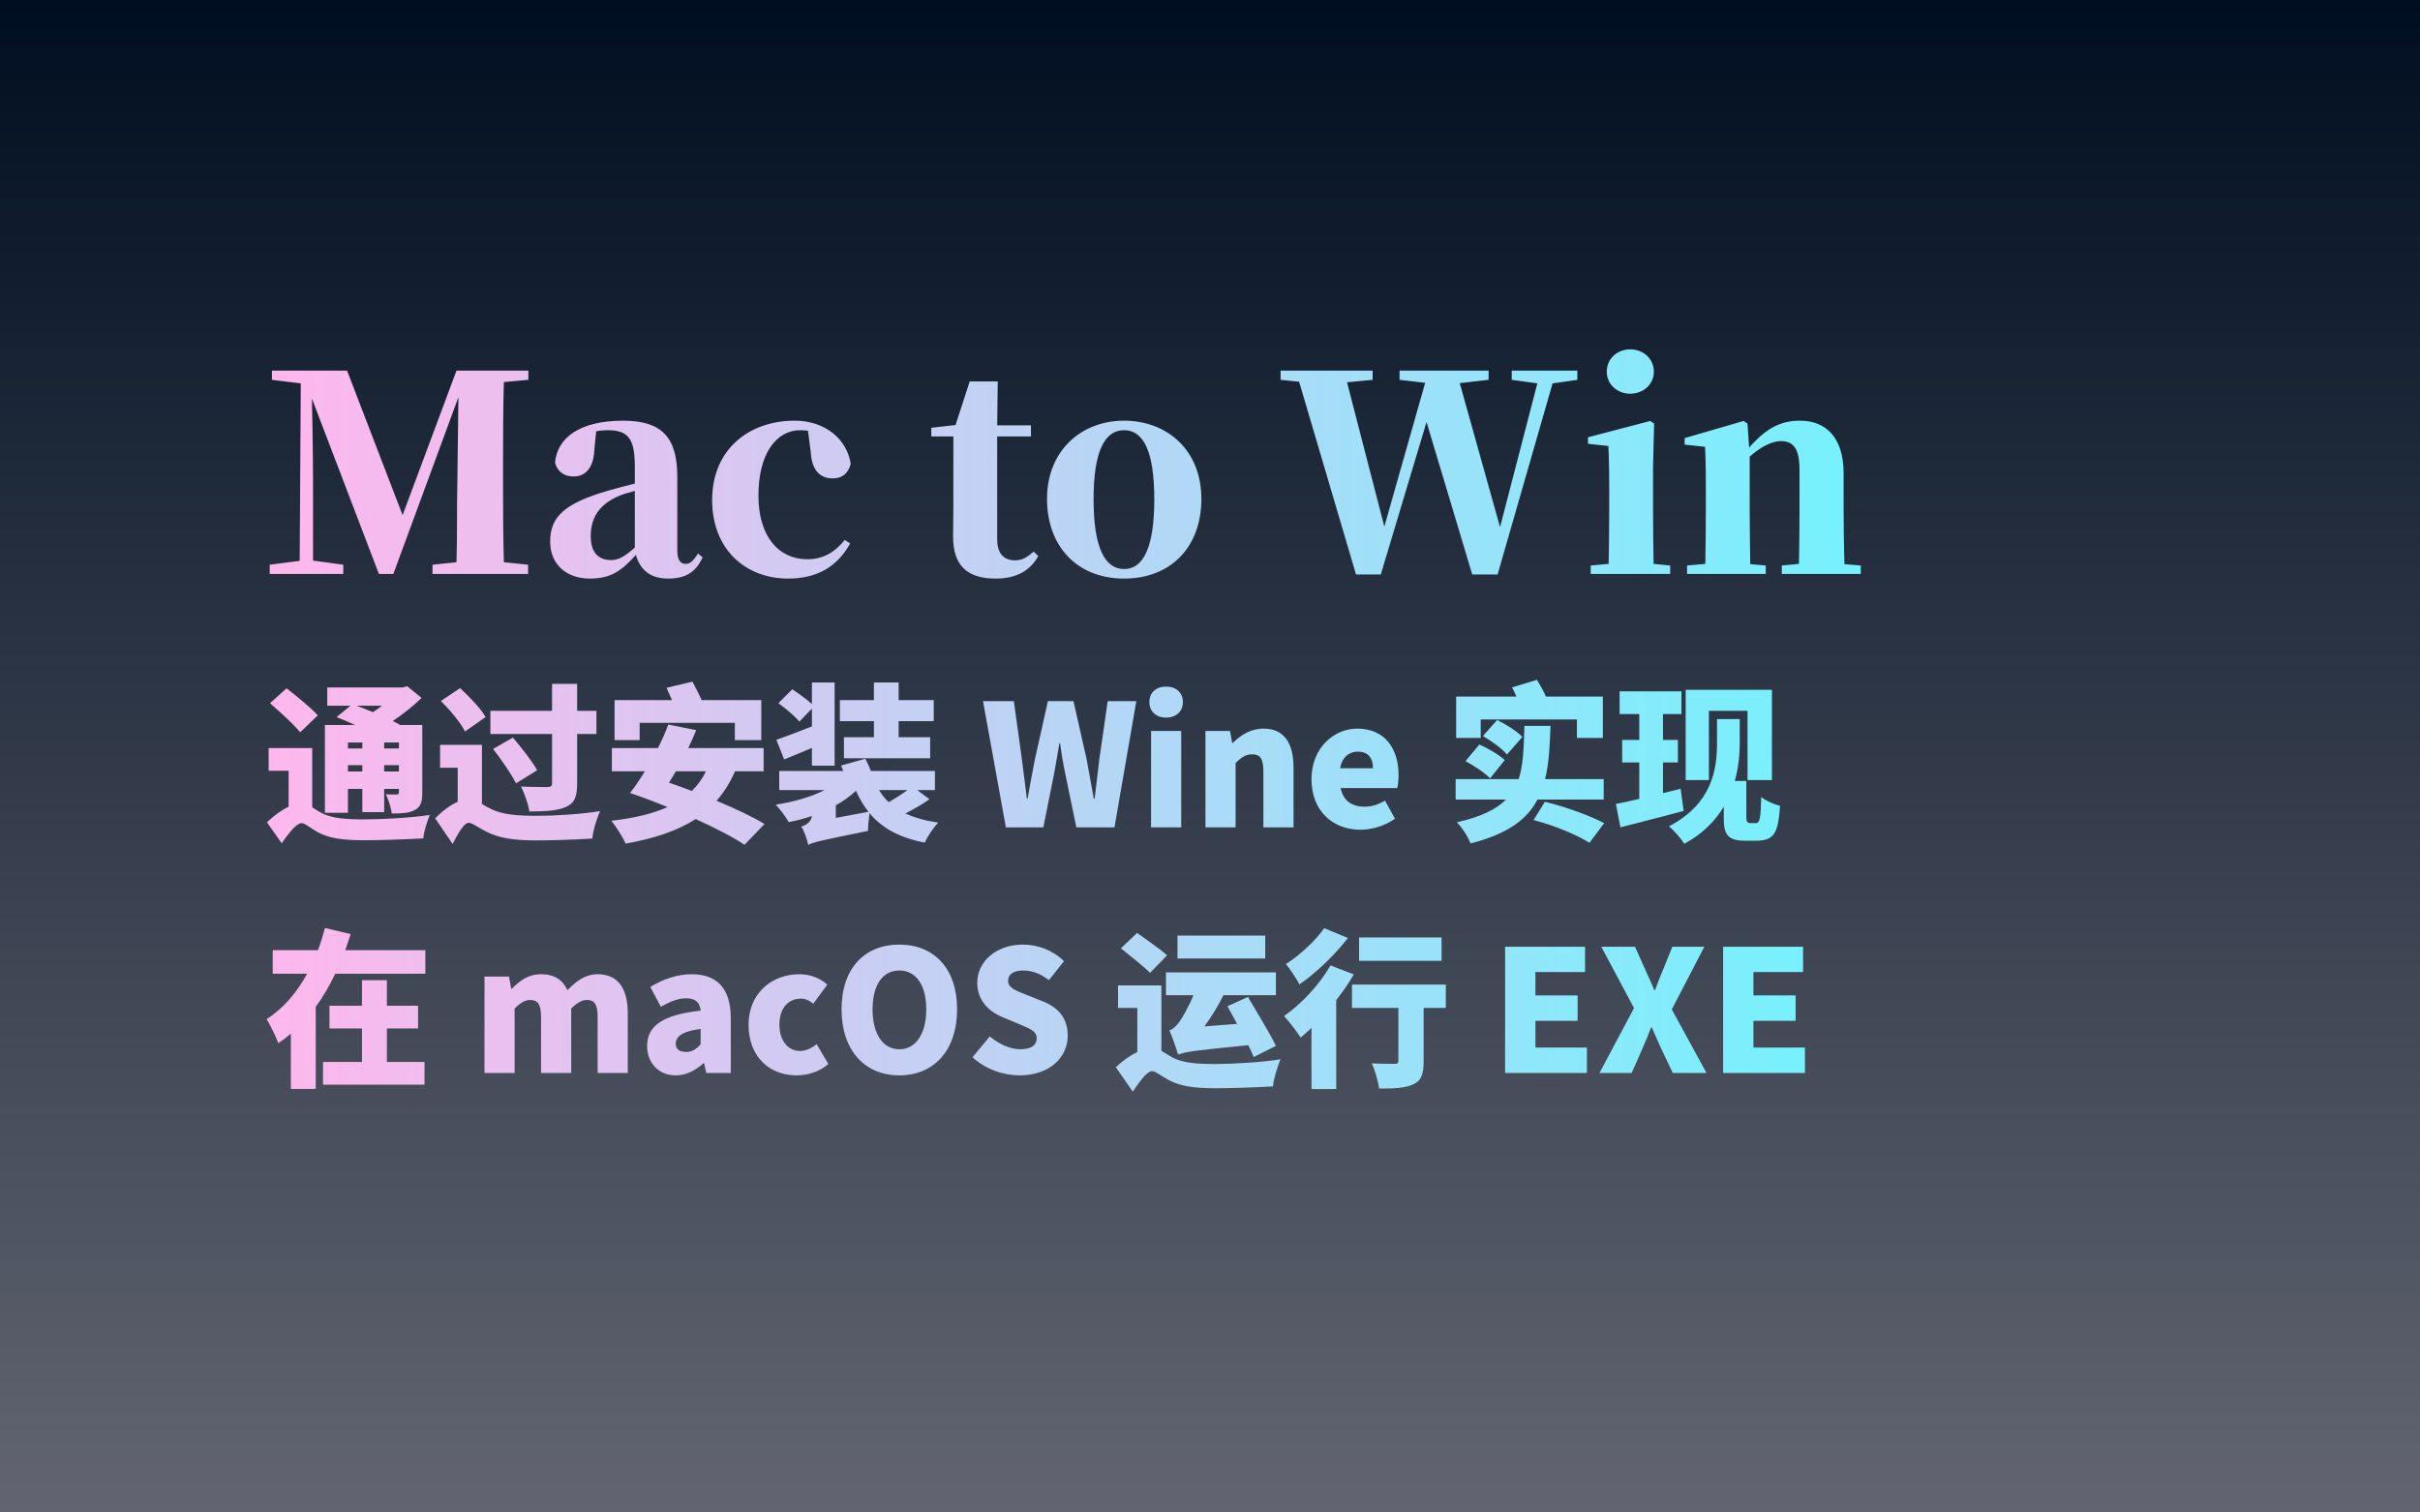 <?xml version="1.0" encoding="UTF-8"?>
<svg width="4000px" height="2500px" viewBox="0 0 4000 2500" version="1.1" xmlns="http://www.w3.org/2000/svg" xmlns:xlink="http://www.w3.org/1999/xlink">
    <title>Cover</title>
    <defs>
        <linearGradient x1="50%" y1="0%" x2="50%" y2="100%" id="linearGradient-1">
            <stop stop-color="#000E21" offset="0%"></stop>
            <stop stop-color="#626571" offset="100%"></stop>
        </linearGradient>
        <linearGradient x1="-8.17025741e-14%" y1="50%" x2="100%" y2="50%" id="linearGradient-2">
            <stop stop-color="#FFB7ED" offset="0%"></stop>
            <stop stop-color="#77F1FD" offset="100%"></stop>
        </linearGradient>
        <linearGradient x1="-8.17025741e-14%" y1="50%" x2="100%" y2="50%" id="linearGradient-3">
            <stop stop-color="#FFB7ED" offset="0%"></stop>
            <stop stop-color="#77F1FD" offset="100%"></stop>
        </linearGradient>
    </defs>
    <g id="Cover" stroke="none" stroke-width="1" fill="none" fill-rule="evenodd">
        <path d="M0,0 L4000,0 L4000,2500 L0,2500 L0,0 Z" id="路径" fill="url(#linearGradient-1)"></path>
        <g id="编组" transform="translate(440.7, 577.44)">
            <path d="M589.25,117.9 C653.15,117.9 678.8,145.35 678.8,210.6 L678.8,331.65 C678.8,348.75 684.2,354.6 692.75,354.6 C699.5,354.6 704.45,351 713,337.5 L720.65,343.8 C709.4,368.55 692.3,378.9 663.5,378.9 C633.8,378.9 617.15,364.05 610.4,339.75 C587.45,364.95 570.35,378.9 534.35,378.9 C495.65,378.9 468.65,355.5 468.65,317.7 C468.65,276.75 492.05,254.7 564.5,233.55 C577.1,229.95 592.85,225.9 608.6,221.85 L608.6,194.4 C608.6,147.6 597.8,133.65 563.6,133.65 C557.3,133.65 551.45,134.1 544.7,135.45 L541.55,167.4 C540.2,198 524.9,210.15 507.8,210.15 C491.6,210.15 480.35,202.05 476.75,187.2 C480.35,144.9 519.5,117.9 589.25,117.9 Z M872.75,117.9 C923.6,117.9 959.6,148.95 965.45,189.45 C960.95,205.65 951.05,213.3 935.75,213.3 C916.85,213.3 901.1,202.5 899.3,169.2 L894.8,134.55 C890.3,134.1 886.25,133.65 882.2,133.65 C842.15,133.65 812.9,172.8 812.9,241.65 C812.9,308.7 845.75,346.95 893.9,346.95 C920,346.95 939.35,335.25 955.55,315 L964.55,320.85 C943.85,358.2 911,378.9 861.95,378.9 C793.55,378.9 736.4,332.55 736.4,248.85 C736.4,165.15 797.6,117.9 872.75,117.9 Z M1208.45,53.1 L1207.55,125.55 L1263.35,125.55 L1263.35,144 L1207.55,144 L1207.55,314.1 C1207.55,338.4 1219.25,348.75 1237.25,348.75 C1248.5,348.75 1256.15,344.25 1267.85,334.35 L1275.5,341.55 C1262,365.85 1239.5,378.9 1204.85,378.9 C1158.95,378.9 1134.2,358.2 1134.65,308.25 C1134.65,291.15 1135.1,278.1 1135.1,259.2 L1135.1,144 L1098.65,144 L1098.65,129.6 L1138.7,125.1 L1162.1,53.1 L1208.45,53.1 Z M1417.25,117.9 C1488.35,117.9 1545.05,166.5 1545.05,247.05 C1545.05,327.6 1493.75,378.9 1417.25,378.9 C1340.3,378.9 1289.9,326.25 1289.9,247.05 C1289.9,167.4 1346.6,117.9 1417.25,117.9 Z M1828.1,35.1 L1828.1,50.4 L1785.8,54.45 L1847.45,292.95 L1914.95,55.35 L1872.65,50.4 L1872.65,35.1 L2019.8,35.1 L2019.8,50.4 L1972.1,55.8 L2038.7,293.85 L2100.35,56.25 L2058.05,50.4 L2058.05,35.1 L2166.5,35.1 L2166.5,50.4 L2125.55,56.25 L2034.65,372.15 L1992.8,372.15 L1917.2,120.15 L1841.6,372.15 L1800.65,372.15 L1706.6,53.55 L1676,50.4 L1676,35.1 L1828.1,35.1 Z M132.95,35.1 L224.75,274.05 L313.85,35.1 L432.65,35.1 L432.65,50.4 L392.15,54 C390.8,100.35 390.8,146.7 390.8,193.5 L390.8,222.982 C390.806,266.547 390.893,310.003 392.15,351.9 L432.2,355.95 L432.2,371.25 L274.25,371.25 L274.25,355.95 L313.85,351.9 C315.2,306 314.3,260.55 315.2,224.1 L317,79.2 L209.45,371.25 L185.6,371.25 L74.9,81.45 C75.107,92.214 75.314,103.573 75.51,115.035 L75.561,118.027 L75.636,122.519 C75.661,124.017 75.686,125.514 75.71,127.011 L75.746,129.255 C75.753,129.628 75.759,130.002 75.765,130.375 L75.8,132.615 C76.305,164.317 76.682,194.871 76.699,213.784 L76.7,349.2 L126.65,355.95 L126.65,371.25 L5.15,371.25 L5.15,355.95 L54.65,349.65 L56.45,56.25 L8.75,50.4 L8.75,35.1 L132.95,35.1 Z M2287.1,118.35 L2293.4,122.85 L2291.6,194.85 L2291.6,265.4 C2291.607,277.595 2291.714,292.842 2291.873,308.241 L2291.906,311.428 C2292.072,326.834 2292.286,342.192 2292.5,354.6 L2319.95,357.3 L2319.95,371.25 L2188.55,371.25 L2188.55,357.3 L2218.25,354.6 C2218.443,343.199 2218.636,329.558 2218.794,315.708 L2218.826,312.84 L2218.86,309.663 C2219.034,293.25 2219.15,276.957 2219.15,264.15 L2219.15,228.15 C2219.15,211.366 2218.997,198.708 2218.691,186.525 L2218.65,184.903 L2218.601,183.092 C2218.584,182.489 2218.567,181.886 2218.55,181.283 L2218.497,179.474 C2218.306,173.136 2218.074,166.735 2217.8,159.75 L2184.05,156.15 L2184.05,145.35 L2287.1,118.35 Z M2534.6,117.9 C2577.35,117.9 2606.6,145.8 2606.6,204.75 L2606.6,265.583 C2606.616,292.062 2607.066,329.416 2607.95,355.05 L2634.95,357.3 L2634.95,371.25 L2504.45,371.25 L2504.45,357.3 L2532.8,354.6 C2533.001,342.952 2533.202,328.884 2533.362,314.556 L2533.394,311.688 L2533.409,310.252 L2533.446,306.743 C2533.599,291.542 2533.7,276.488 2533.7,264.15 L2533.7,199.35 C2533.7,164.25 2523.8,151.65 2502.65,151.65 C2489.15,151.65 2470.7,160.2 2451.35,177.3 L2451.35,265.38 C2451.357,278.202 2451.475,294.404 2451.648,310.667 L2451.682,313.815 C2451.843,328.5 2452.047,343.06 2452.25,355.05 L2477.9,357.3 L2477.9,371.25 L2347.85,371.25 L2347.85,357.3 L2378,354.6 C2378.193,343.199 2378.386,329.558 2378.544,315.708 L2378.576,312.84 L2378.61,309.663 C2378.784,293.25 2378.9,276.957 2378.9,264.15 L2378.9,226.8 C2378.9,207.846 2378.711,194.939 2378.333,182.323 L2378.291,180.948 L2378.248,179.573 L2378.201,178.149 C2378.019,172.686 2377.802,167.159 2377.55,161.1 L2343.8,157.5 L2343.8,146.7 L2441.45,118.35 L2447.75,122.85 L2450.45,162.45 C2480.15,128.25 2504.9,117.9 2534.6,117.9 Z M1417.25,133.65 C1384.85,133.65 1366.85,169.2 1366.85,247.95 C1366.85,326.25 1384.85,363.15 1417.25,363.15 C1449.65,363.15 1467.2,326.25 1467.2,247.95 C1467.2,169.2 1449.65,133.65 1417.25,133.65 Z M608.6,234 C598.25,236.7 589.25,239.4 583.85,241.65 C552.35,254.7 535.7,275.85 535.7,308.7 C535.7,335.7 548.3,348.3 569.45,348.3 C581.6,348.3 591.95,342.45 608.6,327.6 Z M2253.8,1.13686838e-13 C2275.4,1.13686838e-13 2292.95,15.3 2292.95,36.9 C2292.95,58.05 2275.4,73.35 2253.8,73.35 C2232.65,73.35 2215.1,58.05 2215.1,36.9 C2215.1,15.3 2232.65,1.13686838e-13 2253.8,1.13686838e-13 Z" id="形状结合" fill="url(#linearGradient-2)"></path>
            <path d="M1478.96,1051.35 L1478.96,1159.43 C1483.16,1161.95 1488.2,1165.31 1494.64,1168.95 C1513.12,1180.15 1539.16,1181.27 1569.4,1181.27 L1570.248,1181.269 C1597.053,1181.211 1646.432,1178.417 1675.8,1173.43 C1671.04,1185.19 1664.04,1206.75 1663.48,1218.23 C1650.744,1219.036 1631.14,1219.935 1610.92,1220.552 L1608.789,1220.616 L1606.656,1220.678 C1593.138,1221.062 1579.542,1221.31 1567.72,1221.31 C1532.16,1221.31 1509.76,1217.95 1490.16,1207.31 C1478.4,1200.87 1469.16,1193.03 1463.56,1193.03 C1457.008,1193.03 1447.56,1204.273 1438.804,1216.528 L1438.132,1217.473 C1435.896,1220.627 1433.712,1223.83 1431.64,1226.91 L1403.64,1186.59 C1414.84,1175.95 1427.44,1166.99 1439.2,1161.39 L1439.2,1088.59 L1407.28,1088.59 L1407.28,1051.35 L1478.96,1051.35 Z M1758.4,1018.31 L1797.04,1033.15 C1788.92,1047.15 1778.84,1061.71 1767.92,1075.71 L1767.92,1222.71 L1727.04,1222.71 L1727.04,1121.63 C1720.88,1127.23 1715,1132.83 1709.12,1137.59 C1703.52,1128.91 1689.8,1110.43 1681.68,1102.03 C1709.96,1082.43 1740.48,1049.95 1758.4,1018.31 Z M96.32,956.43 L138.88,966.51 C136.08,975.47 133,984.15 129.92,993.11 L262.36,993.11 L262.36,1032.03 L113.4,1032.03 C104.44,1051.07 93.8,1069.55 81.2,1086.63 L81.2,1222.43 L40.04,1222.43 L40.04,1131.15 C33.6,1136.75 26.6,1142.07 19.32,1146.83 C15.12,1135.35 6.16,1117.15 -7.27418126e-13,1107.07 C28,1089.43 50.4,1062.27 66.92,1032.03 L10.08,1032.03 L10.08,993.11 L84.84,993.11 C89.6,980.79 93.24,968.47 96.32,956.43 Z M1949.08,1049.95 L1949.08,1088.59 L1912.4,1088.59 L1912.4,1177.07 C1912.4,1197.79 1908.76,1208.99 1894.76,1215.15 C1881.32,1221.31 1862.56,1221.87 1838.76,1221.87 C1837.36,1209.83 1832.04,1191.91 1826.72,1180.15 C1830.568,1180.385 1834.791,1180.555 1838.987,1180.677 L1840.08,1180.708 C1849.002,1180.95 1857.643,1180.984 1862.118,1180.989 L1863.96,1180.99 C1869,1180.99 1870.68,1179.87 1870.68,1175.95 L1870.68,1088.59 L1793.96,1088.59 L1793.96,1049.95 L1949.08,1049.95 Z M198.8,1042.67 L198.8,1084.95 L250.32,1084.95 L250.32,1122.47 L198.8,1122.47 L198.8,1177.91 L260.96,1177.91 L260.96,1215.43 L93.24,1215.43 L93.24,1177.91 L157.64,1177.91 L157.64,1122.47 L103.88,1122.47 L103.88,1084.95 L157.64,1084.95 L157.64,1042.67 L198.8,1042.67 Z M1045.8,983.87 C1102.64,983.87 1141.28,1022.79 1141.28,1090.83 C1141.28,1159.15 1102.64,1200.03 1045.8,1200.03 C988.96,1200.03 950.32,1159.15 950.32,1090.83 C950.32,1022.51 988.96,983.87 1045.8,983.87 Z M880.32,1032.87 C899.64,1032.87 914.76,1039.59 926.8,1049.95 L903.56,1081.59 C896.28,1075.71 890.12,1073.19 883.4,1073.19 C861.28,1073.19 847.56,1089.99 847.56,1116.31 C847.56,1142.91 862.12,1159.71 881.44,1159.71 C891.52,1159.71 901.04,1154.95 909.16,1148.51 L928.48,1181.27 C912.8,1194.99 892.64,1200.03 875.84,1200.03 C831.04,1200.03 796.6,1169.23 796.6,1116.31 C796.6,1063.67 835.8,1032.87 880.32,1032.87 Z M702.8,1032.87 C743.96,1032.87 767.2,1055.83 767.2,1105.67 L767.2,1196.11 L726.6,1196.11 L723.24,1180.15 L721.84,1180.15 C708.68,1191.91 693.84,1200.03 676.2,1200.03 C646.8,1200.03 628.88,1178.19 628.88,1151.59 C628.88,1117.99 655.2,1099.79 717.36,1093.07 C716.24,1080.19 709.52,1072.63 693.28,1072.63 C680.68,1072.63 667.52,1077.67 651.56,1086.63 L634.2,1053.87 C655.2,1041.27 677.88,1032.87 702.8,1032.87 Z M1250.2,983.87 C1274.28,983.87 1299.76,993.11 1317.96,1011.31 L1293.04,1042.67 C1279.32,1032.31 1266.44,1026.71 1250.2,1026.71 C1234.8,1026.71 1225.56,1032.87 1225.56,1043.79 C1225.56,1055.55 1238.44,1060.03 1256.92,1067.31 L1282.96,1077.67 C1308.72,1088.03 1324.12,1105.39 1324.12,1134.79 C1324.12,1169.51 1295,1200.03 1244.6,1200.03 C1217.44,1200.03 1188.32,1189.95 1166.76,1170.07 L1195.32,1135.63 C1209.88,1148.23 1229.2,1156.91 1245.72,1156.91 C1264.2,1156.91 1272.88,1149.91 1272.88,1138.71 C1272.88,1126.67 1261.4,1122.75 1243.48,1115.19 L1216.88,1103.99 C1195.04,1095.31 1174.6,1077.11 1174.6,1046.87 C1174.6,1011.87 1205.96,983.87 1250.2,983.87 Z M547.12,1032.87 C581.84,1032.87 596.96,1057.79 596.96,1097.55 L596.96,1196.11 L547.12,1196.11 L547.12,1103.71 C547.12,1081.59 541.52,1075.43 528.92,1075.43 C521.64,1075.43 512.96,1079.91 503.44,1089.71 L503.44,1196.11 L453.6,1196.11 L453.6,1103.71 C453.6,1081.59 447.72,1075.43 435.12,1075.43 C427.84,1075.43 419.16,1079.91 409.92,1089.71 L409.92,1196.11 L360.08,1196.11 L360.08,1036.79 L400.68,1036.79 L404.32,1056.95 L405.16,1056.95 C418.32,1043.79 432.04,1032.87 453.6,1032.87 C475.72,1032.87 489.16,1042.11 497.28,1059.19 C497.417,1059.05 497.555,1058.91 497.692,1058.77 L498.518,1057.935 C511.896,1044.462 526.478,1032.87 547.12,1032.87 Z M2539.6,987.51 L2539.6,1029.23 L2457.56,1029.23 L2457.56,1067.87 L2527.28,1067.87 L2527.28,1109.87 L2457.56,1109.87 L2457.56,1154.11 L2542.68,1154.11 L2542.68,1196.11 L2407.44,1196.11 L2407.44,987.51 L2539.6,987.51 Z M2261.84,987.51 L2278.64,1025.03 C2283.4,1034.83 2287.88,1045.75 2293.76,1059.19 L2294.88,1059.19 C2299.64,1045.75 2304.12,1034.83 2308.32,1025.03 L2323.44,987.51 L2376.36,987.51 L2322.6,1091.11 L2380,1196.11 L2324.28,1196.11 L2304.96,1155.51 C2299.92,1144.59 2295.16,1133.67 2289.56,1120.79 L2288.44,1120.79 C2283.68,1133.67 2278.92,1144.59 2274.16,1155.51 L2256.24,1196.11 L2203.04,1196.11 L2260.16,1088.87 L2206.12,987.51 L2261.84,987.51 Z M2179.24,987.51 L2179.24,1029.23 L2097.2,1029.23 L2097.2,1067.87 L2166.92,1067.87 L2166.92,1109.87 L2097.2,1109.87 L2097.2,1154.11 L2182.32,1154.11 L2182.32,1196.11 L2047.08,1196.11 L2047.08,987.51 L2179.24,987.51 Z M1668.24,1029.79 L1668.24,1067.59 L1581.44,1067.59 C1572.76,1085.23 1561.56,1103.43 1550.08,1119.11 L1604.12,1114.91 C1598.52,1104.83 1593.2,1094.75 1588.16,1085.79 L1622.04,1070.39 C1627.288,1079.474 1633.446,1089.758 1639.648,1100.194 L1640.849,1102.215 C1641.249,1102.889 1641.649,1103.564 1642.049,1104.239 L1643.846,1107.274 C1653.412,1123.456 1662.614,1139.433 1668.24,1151.31 L1631.56,1169.79 C1629.32,1164.19 1626.24,1157.47 1622.6,1150.19 C1534.68,1158.87 1519.28,1160.83 1507.52,1165.59 L1507.52,1162.79 C1506.68,1163.63 1506.4,1164.75 1506.4,1165.59 C1504.16,1157.19 1497.16,1136.75 1492.12,1125.55 C1498.28,1123.87 1503.04,1119.11 1508.64,1111.55 C1512.84,1105.95 1523.48,1088.03 1531.88,1067.59 L1486.52,1067.59 L1486.52,1029.79 L1668.24,1029.79 Z M717.36,1123.31 C686.28,1127.23 676.2,1136.47 676.2,1147.67 C676.2,1156.91 682.92,1161.39 693.28,1161.39 C703.36,1161.39 710.08,1156.63 717.36,1148.79 Z M1045.8,1026.71 C1018.36,1026.71 1001.56,1050.51 1001.56,1090.83 C1001.56,1131.15 1018.36,1156.91 1045.8,1156.91 C1073.24,1156.91 1090.32,1131.15 1090.32,1090.83 C1090.32,1050.51 1073.24,1026.71 1045.8,1026.71 Z M1748.04,956.71 L1787.24,972.95 C1765.96,1000.67 1734.88,1030.63 1707.16,1049.67 C1702.12,1040.43 1691.76,1024.19 1684.76,1016.07 C1708,1001.51 1734.88,976.03 1748.04,956.71 Z M1438.92,964.55 C1453.48,975.19 1477,991.43 1488.48,1001.51 L1460.2,1030.63 C1449.84,1019.99 1427.16,1002.35 1412.04,990.03 Z M1942.08,972.11 L1942.08,1010.75 L1805.72,1010.75 L1805.72,972.11 L1942.08,972.11 Z M1650.6,969.03 L1650.6,1006.83 L1505.56,1006.83 L1505.56,969.03 L1650.6,969.03 Z M989.52,676.71 C992.88,682.87 996.24,690.15 998.76,696.87 L1104.6,696.87 L1104.6,728.51 L1075.48,728.51 L1095.64,743.63 C1083.32,752.31 1069.04,760.43 1055.88,767.15 C1071,774.15 1088.92,779.19 1110.2,782.27 C1102.36,790.11 1092.28,805.23 1087.8,815.31 C1045.8,807.19 1017.24,791.51 996.52,766.59 C995.12,776.11 994,789.27 994,795.99 C915.32,811.95 902.72,814.75 895.16,819.23 C893.48,810.55 888.44,795.43 883.68,788.99 C890.4,786.75 899.64,782.27 901.32,771.35 C889,775.55 876.12,778.91 862.96,781.43 C858.2,773.03 848.68,759.87 841.4,752.59 C871.36,748.11 900.2,739.71 922.32,728.51 L847.28,728.51 L847.28,696.87 L953.12,696.87 C952,693.79 950.6,690.71 949.48,687.91 Z M663.88,620.15 L710.08,629.39 C706.16,639.19 701.68,649.27 696.92,659.07 L821.52,659.07 L821.52,697.43 L774.2,697.43 C766.08,716.19 755.72,732.43 743.68,746.15 C774.48,759.03 803.04,772.47 822.92,784.51 L789.88,818.95 C770.84,806.07 741.44,790.95 708.96,776.39 C677.88,796.55 638.96,808.87 593.32,816.99 C589.12,806.91 577.36,788.43 569.8,779.19 C606.2,774.99 637.28,767.99 662.76,756.51 C641.2,747.83 619.92,739.71 600.6,733.27 L601.16,732.71 C609,722.63 617.12,710.59 625.24,697.43 L570.64,697.43 L570.64,659.07 L646.8,659.07 C653.52,645.91 659.4,632.75 663.88,620.15 Z M355.88,653.75 L355.88,751.47 C359.8,753.99 364.28,756.51 369.6,759.03 C388.92,769.39 416.64,771.07 447.44,771.07 C474.32,771.07 522.2,768.27 551.04,763.23 C546,774.99 539,796.55 538.44,808.59 C527.011,809.406 507.586,810.318 487.436,810.936 L485.574,810.992 L484.642,811.019 L482.562,811.079 C469.732,811.44 456.845,811.67 445.76,811.67 C409.64,811.67 385.56,808.31 364,797.67 C350.28,790.95 340.2,782.55 333.76,782.55 C328.241,782.55 320.783,793.144 314.216,804.747 L313.679,805.702 C311.447,809.692 309.33,813.77 307.44,817.55 L278.6,775.27 C290.64,762.67 304.08,753.15 315.84,747.83 L315.84,691.55 L286.72,691.55 L286.72,653.75 L355.88,653.75 Z M2434.88,611.19 L2434.88,650.95 C2434.88,669.71 2432.92,691.27 2426.76,713.39 L2445.8,713.39 L2445.8,773.31 C2445.8,780.59 2447.76,783.11 2452.52,783.11 L2461.76,783.11 C2467.92,783.11 2469.6,774.71 2470.44,739.99 C2479.4,746.99 2492.28,752.31 2501.52,754.55 C2498.44,798.23 2492.84,812.23 2461.76,812.23 L2444.12,812.23 C2418.64,812.23 2408.56,804.67 2408.56,777.79 L2408.56,755.95 C2394.56,779.19 2373.84,800.75 2343.32,817.27 C2338.56,809.43 2325.4,794.31 2317.84,788.43 C2390.08,750.63 2397.36,693.23 2397.36,650.11 L2397.36,611.19 L2434.88,611.19 Z M2122.12,622.39 C2121,655.43 2119.6,684.83 2113.16,710.31 L2210.04,710.31 L2210.04,744.19 L2100.56,744.19 C2083.48,776.95 2051.28,801.03 1989.96,816.71 C1986.04,806.07 1975.96,790.39 1967.28,781.71 C2007.04,772.75 2032.52,760.43 2048.48,744.19 L1965.32,744.19 L1965.32,710.31 L2069.48,710.31 C2077.32,686.51 2077.88,657.39 2079,622.39 Z M75.32,659.07 L75.32,756.79 C78.96,759.31 83.16,762.11 88.2,764.91 C106.12,775.55 131.88,776.95 162.12,776.95 C190.96,776.95 240.24,774.15 269.64,769.67 C265.44,779.75 259.56,798.23 259,808.31 C246.633,809.064 227.769,809.899 208.312,810.509 L206.297,810.572 C205.625,810.592 204.953,810.612 204.28,810.632 L202.084,810.696 C200.986,810.728 199.888,810.758 198.791,810.788 L196.6,810.846 C183.829,811.18 171.312,811.39 160.72,811.39 L159.674,811.389 C125.267,811.327 102.847,808.203 83.72,797.67 C72.24,791.23 63.56,783.11 57.68,783.11 C50.987,783.11 41.095,794.13 31.828,806.682 L31.19,807.55 L30.554,808.422 C30.131,809.004 29.709,809.589 29.29,810.176 L28.605,811.137 C27.353,812.902 26.121,814.674 24.92,816.43 L0.56,781.71 C12.04,770.79 24.64,761.55 36.4,755.95 L36.4,696.59 L3.36,696.59 L3.36,659.07 L75.32,659.07 Z M2112.88,747.83 C2148.72,756.51 2188.48,771.35 2210.88,783.11 L2186.52,815.59 C2165.52,802.43 2129.12,787.03 2094.12,778.07 Z M1802.64,626.87 C1848.56,626.87 1870.96,660.19 1870.96,703.59 C1870.96,712.55 1869.84,721.23 1868.72,725.15 L1775.2,725.15 C1779.68,746.99 1794.8,755.95 1814.96,755.95 C1826.44,755.95 1837.08,752.59 1848.56,745.87 L1865.08,775.83 C1848.56,787.59 1826.72,794.03 1808.24,794.03 C1762.32,794.03 1727.04,763.23 1727.04,710.31 C1727.04,658.79 1764.28,626.87 1802.64,626.87 Z M1235.08,581.51 L1248.24,676.71 C1251.04,698.55 1253.84,720.39 1256.64,742.79 L1257.76,742.79 C1261.68,720.39 1265.88,698.27 1270.08,676.71 L1291.36,581.51 L1333.64,581.51 L1355.2,676.71 C1359.4,697.99 1363.04,720.39 1367.24,742.79 L1368.64,742.79 C1371.16,720.39 1373.96,698.27 1376.48,676.71 L1390.2,581.51 L1437.52,581.51 L1401.4,790.11 L1338.4,790.11 L1319.64,699.39 C1316.28,683.43 1313.48,666.63 1311.52,650.95 L1310.4,650.95 C1307.6,666.63 1305.08,683.43 1302,699.39 L1283.8,790.11 L1221.92,790.11 L1184.12,581.51 L1235.08,581.51 Z M2338.56,565.27 L2338.56,602.79 L2308.04,602.79 L2308.04,645.63 L2332.68,645.63 L2332.68,682.87 L2308.04,682.87 L2308.04,733.55 C2317.84,731.31 2327.64,728.79 2337.16,726.27 L2342.2,762.95 C2333.762,765.209 2325.151,767.484 2316.519,769.744 L2312.819,770.712 C2286.3,777.641 2259.799,784.396 2237.76,790.11 L2230.2,751.47 C2241.4,749.23 2254.56,746.43 2268.84,743.07 L2268.84,682.87 L2240.56,682.87 L2240.56,645.63 L2268.84,645.63 L2268.84,602.79 L2236.36,602.79 L2236.36,565.27 L2338.56,565.27 Z M1511.72,630.79 L1511.72,790.11 L1461.88,790.11 L1461.88,630.79 L1511.72,630.79 Z M1647.8,626.87 C1682.52,626.87 1697.36,651.79 1697.36,691.55 L1697.36,790.11 L1647.52,790.11 L1647.52,697.71 C1647.52,675.59 1641.64,669.43 1629.04,669.43 C1617.84,669.43 1611.12,674.47 1601.6,683.71 L1601.6,790.11 L1551.76,790.11 L1551.76,630.79 L1592.36,630.79 L1596,650.67 L1596.84,650.67 C1610,637.79 1626.24,626.87 1647.8,626.87 Z M974.12,729.63 C964.6,738.59 953.4,746.71 940.8,753.71 L940.8,774.43 L994.84,764.35 C986.72,754.27 980,742.79 974.12,729.63 Z M232.4,556.87 L256.2,576.19 C242.76,589.07 225.96,602.79 208.6,614.27 C212.8,616.51 216.72,618.47 220.08,620.43 L219.52,620.99 L257.32,620.99 L257.32,732.43 C257.32,748.11 254.8,756.23 244.72,761.55 C235.2,766.87 222.6,767.15 206.92,767.15 C205.52,757.35 201.32,744.19 197.12,735.51 C198.829,735.584 200.695,735.639 202.562,735.679 L203.423,735.696 C207.294,735.771 211.063,735.786 213.327,735.789 L214.76,735.79 C217.84,735.79 218.68,734.67 218.68,731.87 L218.68,726.55 L194.32,726.55 L194.32,764.91 L158.2,764.91 L158.2,726.55 L134.4,726.55 L134.4,766.03 L96.32,766.03 L96.32,620.99 L146.44,620.99 C135.8,616.23 125.16,611.47 115.64,607.83 L138.6,589.07 L100.24,589.07 L100.24,558.83 L224.56,558.83 L232.4,556.87 Z M513.24,552.95 L513.24,597.47 L545.16,597.47 L545.16,635.83 L513.24,635.83 L513.24,717.59 C513.24,739.71 508.76,750.35 494.48,756.51 C480.76,762.67 460.32,763.79 434.28,763.79 C432.6,752.03 426.16,733.83 420.56,722.63 C423.547,722.779 426.657,722.902 429.786,723.003 L431.548,723.057 L432.722,723.091 C433.7,723.119 434.677,723.144 435.649,723.168 L436.813,723.195 C446.493,723.417 455.581,723.46 460.861,723.468 L461.476,723.469 C461.576,723.469 461.673,723.469 461.77,723.469 L463.96,723.47 C469.84,723.47 471.8,721.79 471.8,717.03 L471.8,635.83 L369.88,635.83 L369.88,597.47 L471.8,597.47 L471.8,552.95 L513.24,552.95 Z M1059.24,728.51 L1012.2,728.51 C1016.68,735.79 1022,742.51 1028.16,748.39 C1038.8,742.51 1050,735.23 1059.24,728.51 Z M726.04,697.43 L676.48,697.43 C672.56,703.87 668.92,710.31 665,716.19 C677.32,720.39 690.2,725.15 702.8,729.91 C712.32,720.67 720.16,710.03 726.04,697.43 Z M407.12,641.71 C420.56,657.95 439.04,680.63 447.16,695.75 L412.16,717.31 C404.88,702.19 387.8,678.11 374.36,660.47 Z M2488.08,562.75 L2488.08,711.99 L2447.76,711.99 L2447.76,597.47 L2383.92,597.47 L2383.92,711.99 L2345.56,711.99 L2345.56,562.75 L2488.08,562.75 Z M2004.52,653.19 C2018.8,659.35 2037.28,670.27 2046.52,678.95 L2022.16,709.19 C2014.04,700.23 1995.84,688.19 1981.56,680.63 Z M218.68,687.35 L194.32,687.35 L194.32,697.71 L218.68,697.71 L218.68,687.35 Z M158.2,687.35 L134.4,687.35 L134.4,697.71 L158.2,697.71 L158.2,687.35 Z M1803.48,664.95 C1789.76,664.95 1777.72,673.63 1774.36,692.39 L1828.68,692.39 C1828.68,676.71 1821.68,664.95 1803.48,664.95 Z M938.84,550.71 L938.84,688.19 L901.32,688.19 L901.32,658.79 C885.64,665.51 869.4,672.23 855.4,677.83 L842.52,645.35 C858.2,640.03 879.48,631.91 901.32,623.23 L901.32,593.83 L880.6,615.39 C873.6,606.71 857.92,593.55 845.88,584.87 L868.84,561.91 C879.2,568.63 892.64,578.43 901.32,586.27 L901.32,550.71 L938.84,550.71 Z M1044.68,550.71 L1044.68,579.83 L1102.64,579.83 L1102.64,614.55 L1044.68,614.55 L1044.68,641.15 L1096.76,641.15 L1096.76,675.87 L954.24,675.87 L954.24,641.15 L1003.8,641.15 L1003.8,614.55 L947.52,614.55 L947.52,579.83 L1003.8,579.83 L1003.8,550.71 L1044.68,550.71 Z M2033.92,612.59 C2048.2,619.59 2066.68,631.07 2075.64,640.59 L2050.16,669.71 C2042.6,660.47 2024.68,647.31 2010.4,639.19 Z M218.68,649.83 L194.32,649.83 L194.32,659.63 L218.68,659.63 L218.68,649.83 Z M158.2,649.83 L134.4,649.83 L134.4,659.63 L158.2,659.63 L158.2,649.83 Z M703.92,549.31 C708.68,558.55 714.84,570.31 719.04,579.83 L817.6,579.83 L817.6,645.91 L773.92,645.91 L773.92,617.35 L616.56,617.35 L616.56,645.91 L575.12,645.91 L575.12,579.83 L670.04,579.83 C666.96,572.83 663.88,565.55 661.08,559.39 Z M2099.72,546.23 C2104.76,554.63 2110.64,564.71 2114.56,573.95 L2208.64,573.95 L2208.64,642.27 L2165.8,642.27 L2165.8,611.75 L2006.76,611.75 L2006.76,642.27 L1966.16,642.27 L1966.16,573.95 L2065.84,573.95 C2063.6,568.63 2061.08,563.59 2058.56,558.83 Z M33.04,560.23 C49.28,573.11 73.36,592.43 84.56,605.03 L55.44,633.03 C49.116,624.997 38.098,614.252 26.716,603.787 L25.261,602.453 C18.466,596.236 11.607,590.164 5.6,584.87 Z M319.76,559.95 C334.88,573.95 353.92,593.55 362.04,607.83 L327.88,631.63 C320.88,617.35 303.24,596.35 288.12,581.23 Z M1486.8,557.43 C1503.32,557.43 1514.52,567.51 1514.52,582.91 C1514.52,598.59 1503.32,608.67 1486.8,608.67 C1470,608.67 1459.08,598.59 1459.08,582.91 C1459.08,567.51 1470,557.43 1486.8,557.43 Z M190.68,589.07 L148.68,589.07 C157.08,592.15 166.6,595.79 175.84,599.71 C180.88,596.35 185.92,592.71 190.68,589.07 Z" id="形状结合" fill="url(#linearGradient-3)"></path>
        </g>
    </g>
</svg>